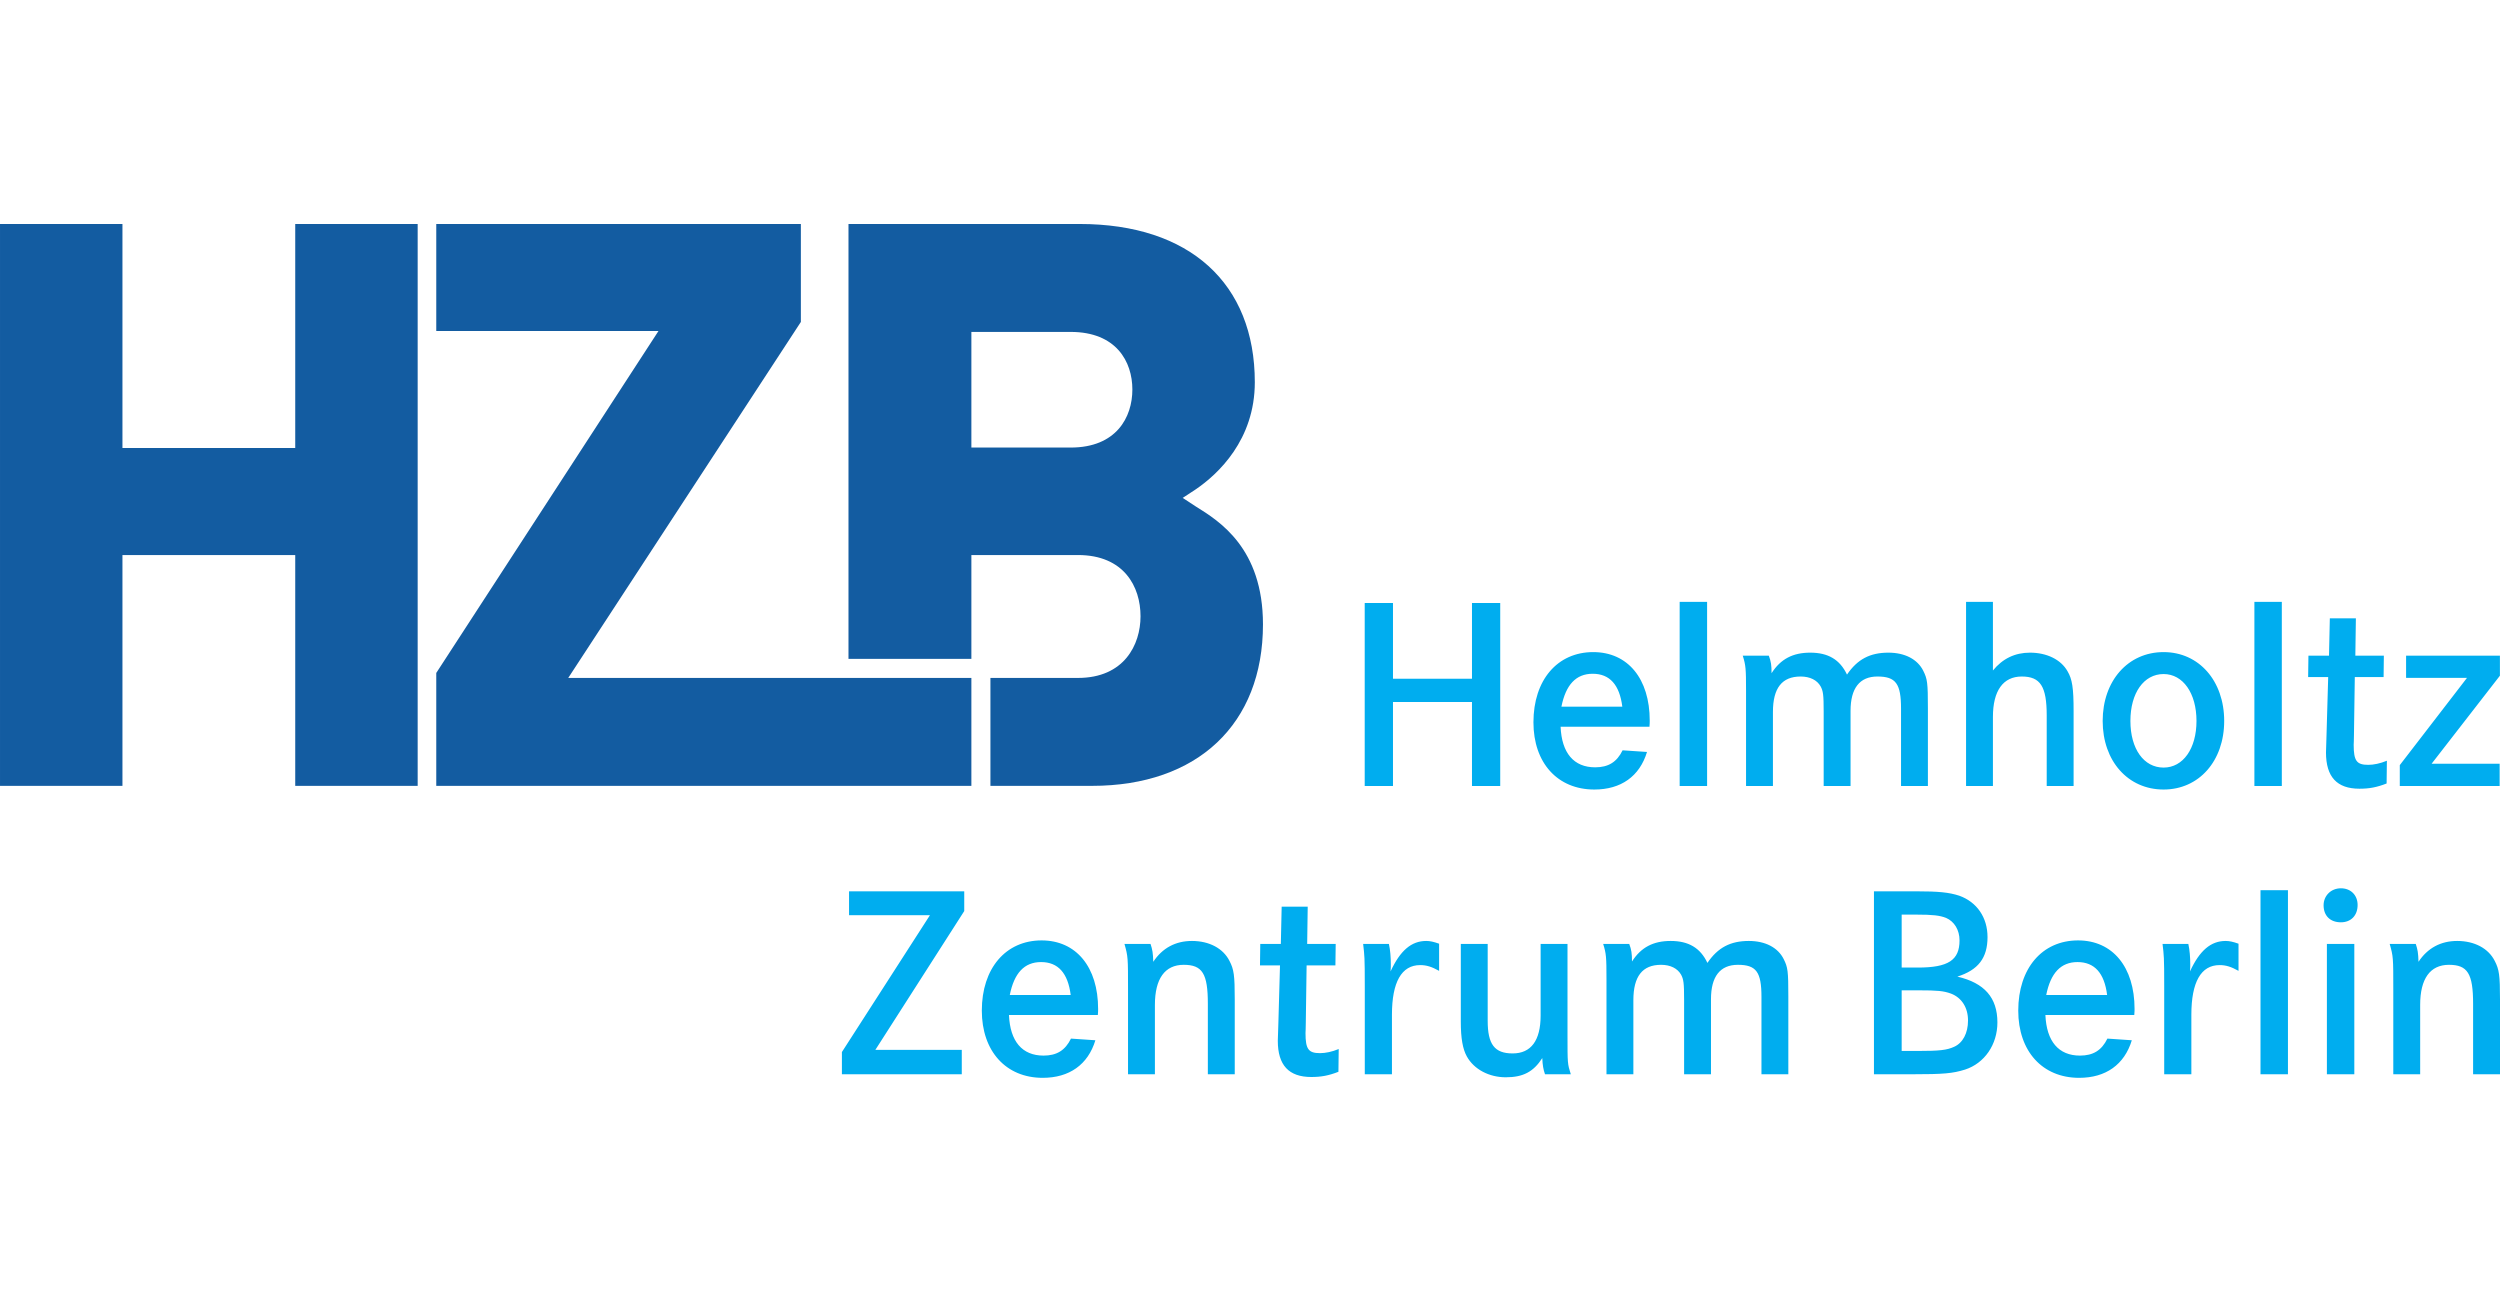 <svg width="346" height="180" viewBox="0 0 346 180" fill="none" xmlns="http://www.w3.org/2000/svg">
<path d="M334.344 130.645C334.607 131.441 334.685 131.897 334.72 133.113C335.976 131.214 337.796 130.228 340.075 130.228C342.468 130.228 344.403 131.253 345.275 132.999C345.885 134.175 346 134.972 346 138.314V148.679H342.277V138.922C342.277 134.746 341.516 133.53 338.938 133.53C336.317 133.53 334.951 135.467 334.951 139.074V148.679H331.231V136.949C331.231 132.543 331.231 132.391 330.734 130.645H334.344ZM325.838 130.645V148.679H322.042V130.645H325.838ZM326.293 125.253C326.293 126.698 325.384 127.647 323.978 127.647C322.497 127.647 321.585 126.734 321.585 125.294C321.585 123.965 322.612 122.94 323.978 122.94C325.346 122.94 326.293 123.888 326.293 125.253ZM312.854 148.679H316.652V123.204H312.854V148.679ZM302.867 130.645C303.055 131.518 303.131 132.466 303.131 133.494C303.131 133.683 303.131 134.023 303.095 134.442C304.423 131.557 305.978 130.228 308.029 130.228C308.558 130.228 309.053 130.341 309.811 130.609V134.367C308.787 133.795 308.066 133.569 307.195 133.569C304.612 133.569 303.284 135.923 303.284 140.44V148.679H299.526V136.492C299.526 132.391 299.485 132.278 299.297 130.645H302.867ZM291.625 137.706C291.248 134.671 289.88 133.151 287.528 133.151C285.213 133.151 283.805 134.671 283.197 137.706H291.625ZM283.084 140.478C283.237 144.122 284.909 146.095 287.867 146.095C289.689 146.095 290.867 145.375 291.665 143.742L295.044 143.972C294.017 147.348 291.437 149.172 287.754 149.172C282.667 149.172 279.326 145.489 279.326 139.87C279.326 134.023 282.627 130.152 287.603 130.152C292.386 130.152 295.423 133.834 295.423 139.643C295.423 139.794 295.423 140.099 295.383 140.478H283.084ZM265.546 145.451C268.388 145.451 269.452 145.338 270.441 144.881C271.654 144.35 272.374 142.984 272.374 141.236C272.374 139.453 271.503 138.086 270.022 137.516C268.998 137.137 268.086 137.062 265.619 137.062H263.191V145.451H265.546ZM265.43 133.911C269.643 133.911 271.199 132.886 271.199 130.152C271.199 128.71 270.479 127.531 269.339 127.039C268.468 126.698 267.516 126.582 265.202 126.582H263.191V133.911H265.43ZM265.126 123.357C268.315 123.357 269.756 123.508 271.162 123.965C273.592 124.836 275.073 126.963 275.073 129.697C275.073 132.582 273.783 134.251 270.896 135.163C274.656 136.037 276.441 138.086 276.441 141.503C276.441 144.577 274.656 147.159 271.958 148.032C270.253 148.564 268.998 148.679 264.594 148.679H259.355V123.357H265.126ZM225.488 130.645C225.792 131.441 225.867 131.974 225.867 133.075C227.12 131.101 228.829 130.228 231.222 130.228C233.687 130.228 235.322 131.176 236.306 133.266C237.749 131.14 239.497 130.228 242.037 130.228C244.319 130.228 246.064 131.14 246.86 132.734C247.432 133.873 247.505 134.367 247.505 137.933V148.679H243.787V137.974C243.787 134.519 243.067 133.53 240.523 133.53C238.051 133.53 236.8 135.163 236.8 138.277V148.679H233.08V138.39C233.08 136.037 233.007 135.543 232.663 134.896C232.168 134.023 231.182 133.53 229.891 133.53C227.308 133.53 226.058 135.127 226.058 138.429V148.679H222.337V135.543C222.337 132.43 222.297 131.974 221.88 130.645H225.488ZM205.896 130.645V141.275C205.896 144.541 206.847 145.794 209.35 145.794C211.896 145.794 213.222 144.01 213.222 140.555V130.645H216.942V143.136C216.942 147.274 216.942 147.199 217.399 148.679H213.829C213.603 148.032 213.488 147.424 213.453 146.439C212.235 148.336 210.794 149.096 208.401 149.096C206.087 149.096 203.998 147.995 203.009 146.21C202.441 145.185 202.175 143.706 202.175 141.388V130.645H205.896ZM192.225 130.645C192.416 131.518 192.49 132.466 192.49 133.494C192.49 133.683 192.49 134.023 192.454 134.442C193.784 131.557 195.339 130.228 197.388 130.228C197.92 130.228 198.412 130.341 199.173 130.609V134.367C198.148 133.795 197.428 133.569 196.554 133.569C193.974 133.569 192.645 135.923 192.645 140.44V148.679H188.886V136.492C188.886 132.391 188.847 132.278 188.659 130.645H192.225ZM184.86 130.645L184.821 133.607H180.835L180.722 141.579C180.722 142.3 180.683 142.869 180.683 142.984C180.683 145.223 181.101 145.755 182.696 145.755C183.455 145.755 184.368 145.566 185.277 145.185L185.238 148.336C183.872 148.868 182.847 149.057 181.482 149.057C178.368 149.057 176.848 147.424 176.848 144.046C176.848 143.894 176.888 142.794 176.927 141.579L177.152 133.607H174.382L174.421 130.645H177.268L177.383 125.482H180.987L180.913 130.645H184.86ZM159.234 130.645C159.5 131.441 159.574 131.897 159.613 133.113C160.866 131.214 162.688 130.228 164.966 130.228C167.355 130.228 169.292 131.253 170.165 132.999C170.773 134.175 170.889 134.972 170.889 138.314V148.679H167.166V138.922C167.166 134.746 166.409 133.53 163.825 133.53C161.207 133.53 159.839 135.467 159.839 139.074V148.679H156.119V136.949C156.119 132.543 156.119 132.391 155.627 130.645H159.234ZM148.183 137.706C147.803 134.671 146.438 133.151 144.084 133.151C141.767 133.151 140.363 134.671 139.755 137.706H148.183ZM139.642 140.478C139.794 144.122 141.464 146.095 144.424 146.095C146.247 146.095 147.423 145.375 148.223 143.742L151.601 143.972C150.576 147.348 147.992 149.172 144.31 149.172C139.225 149.172 135.884 145.489 135.884 139.87C135.884 134.023 139.186 130.152 144.158 130.152C148.943 130.152 151.979 133.834 151.979 139.643C151.979 139.794 151.979 140.099 151.942 140.478H139.642ZM133.451 123.357V126.09L121.151 145.298H133.11V148.679H116.52V145.602L128.707 126.659H117.508V123.357H133.451ZM345.988 90.745V93.517L336.533 105.702H345.95V108.778H332.13V105.893L341.429 93.821H333.003V90.745H345.988ZM329.925 90.745L329.89 93.705H325.904L325.788 101.678C325.788 102.399 325.75 102.968 325.75 103.083C325.75 105.321 326.17 105.854 327.764 105.854C328.524 105.854 329.433 105.664 330.345 105.285L330.307 108.435C328.941 108.967 327.914 109.158 326.546 109.158C323.433 109.158 321.917 107.526 321.917 104.144C321.917 103.995 321.952 102.892 321.992 101.678L322.221 93.705H319.446L319.487 90.745H322.334L322.449 85.58H326.054L325.979 90.745H329.925ZM312.008 108.778H315.804V83.303H312.008V108.778ZM294.848 99.781C294.848 103.652 296.706 106.234 299.44 106.234C302.134 106.234 303.994 103.615 303.994 99.781C303.994 95.946 302.134 93.288 299.44 93.288C296.706 93.288 294.848 95.907 294.848 99.781ZM307.828 99.781C307.828 105.321 304.336 109.271 299.44 109.271C294.505 109.271 291.01 105.321 291.01 99.781C291.01 94.238 294.505 90.251 299.44 90.251C304.336 90.251 307.828 94.238 307.828 99.781ZM275.821 83.303V92.796C277.152 91.163 278.859 90.327 280.948 90.327C283.265 90.327 285.236 91.276 286.15 92.909C286.797 94.009 286.986 95.187 286.986 98.412V108.778H283.265V99.02C283.265 94.998 282.394 93.63 279.808 93.63C277.227 93.63 275.821 95.603 275.821 99.212V108.778H272.103V83.303H275.821ZM244.804 90.745C245.108 91.543 245.183 92.073 245.183 93.174C246.436 91.2 248.145 90.327 250.535 90.327C253.006 90.327 254.635 91.276 255.624 93.365C257.068 91.239 258.813 90.327 261.356 90.327C263.633 90.327 265.38 91.239 266.178 92.833C266.746 93.973 266.821 94.466 266.821 98.033V108.778H263.103V98.072C263.103 94.617 262.383 93.63 259.837 93.63C257.369 93.63 256.116 95.263 256.116 98.376V108.778H252.396V98.489C252.396 96.135 252.32 95.642 251.976 94.998C251.484 94.123 250.498 93.63 249.207 93.63C246.627 93.63 245.374 95.225 245.374 98.528V108.778H241.653V95.642C241.653 92.528 241.613 92.073 241.196 90.745H244.804ZM232.465 108.778H236.263V83.303H232.465V108.778ZM224.529 97.807C224.147 94.77 222.782 93.249 220.429 93.249C218.112 93.249 216.709 94.77 216.099 97.807H224.529ZM215.986 100.578C216.139 104.221 217.811 106.197 220.771 106.197C222.591 106.197 223.768 105.476 224.567 103.843L227.946 104.071C226.922 107.45 224.341 109.271 220.655 109.271C215.569 109.271 212.228 105.589 212.228 99.97C212.228 94.123 215.531 90.251 220.502 90.251C225.29 90.251 228.322 93.934 228.322 99.741C228.322 99.894 228.322 100.198 228.287 100.578H215.986ZM203.722 93.934V83.455H207.631V108.778H203.722V97.16H192.789V108.778H188.876V83.455H192.789V93.934H203.722Z" fill="#00ADEF"/>
<path d="M0.001 31V108.763H16.947V76.817H40.86V108.763H57.806V31H40.86V62.005H16.947V31H0.001ZM60.379 31V45.812H91.133L60.379 93.135V108.763H117.43H134.439V93.826H117.43H78.643L110.84 44.557V31H60.379ZM117.43 31V91.189H134.439V76.817H149.188C155.575 76.817 157.849 81.208 157.849 85.29C157.849 89.235 155.582 93.826 149.188 93.826H137.075V108.763H151.134C165.751 108.763 174.795 100.201 174.795 86.42C174.795 75.856 168.75 72.116 165.506 70.101L163.686 68.909L165.506 67.716C168.569 65.623 173.666 60.894 173.666 52.904C173.666 39.201 164.63 31 149.439 31H117.43ZM134.439 45.938H148.184C154.488 45.938 156.72 50.047 156.72 53.908C156.72 57.769 154.488 61.942 148.184 61.942H134.439V45.938Z" fill="#135CA1"/>
</svg>
